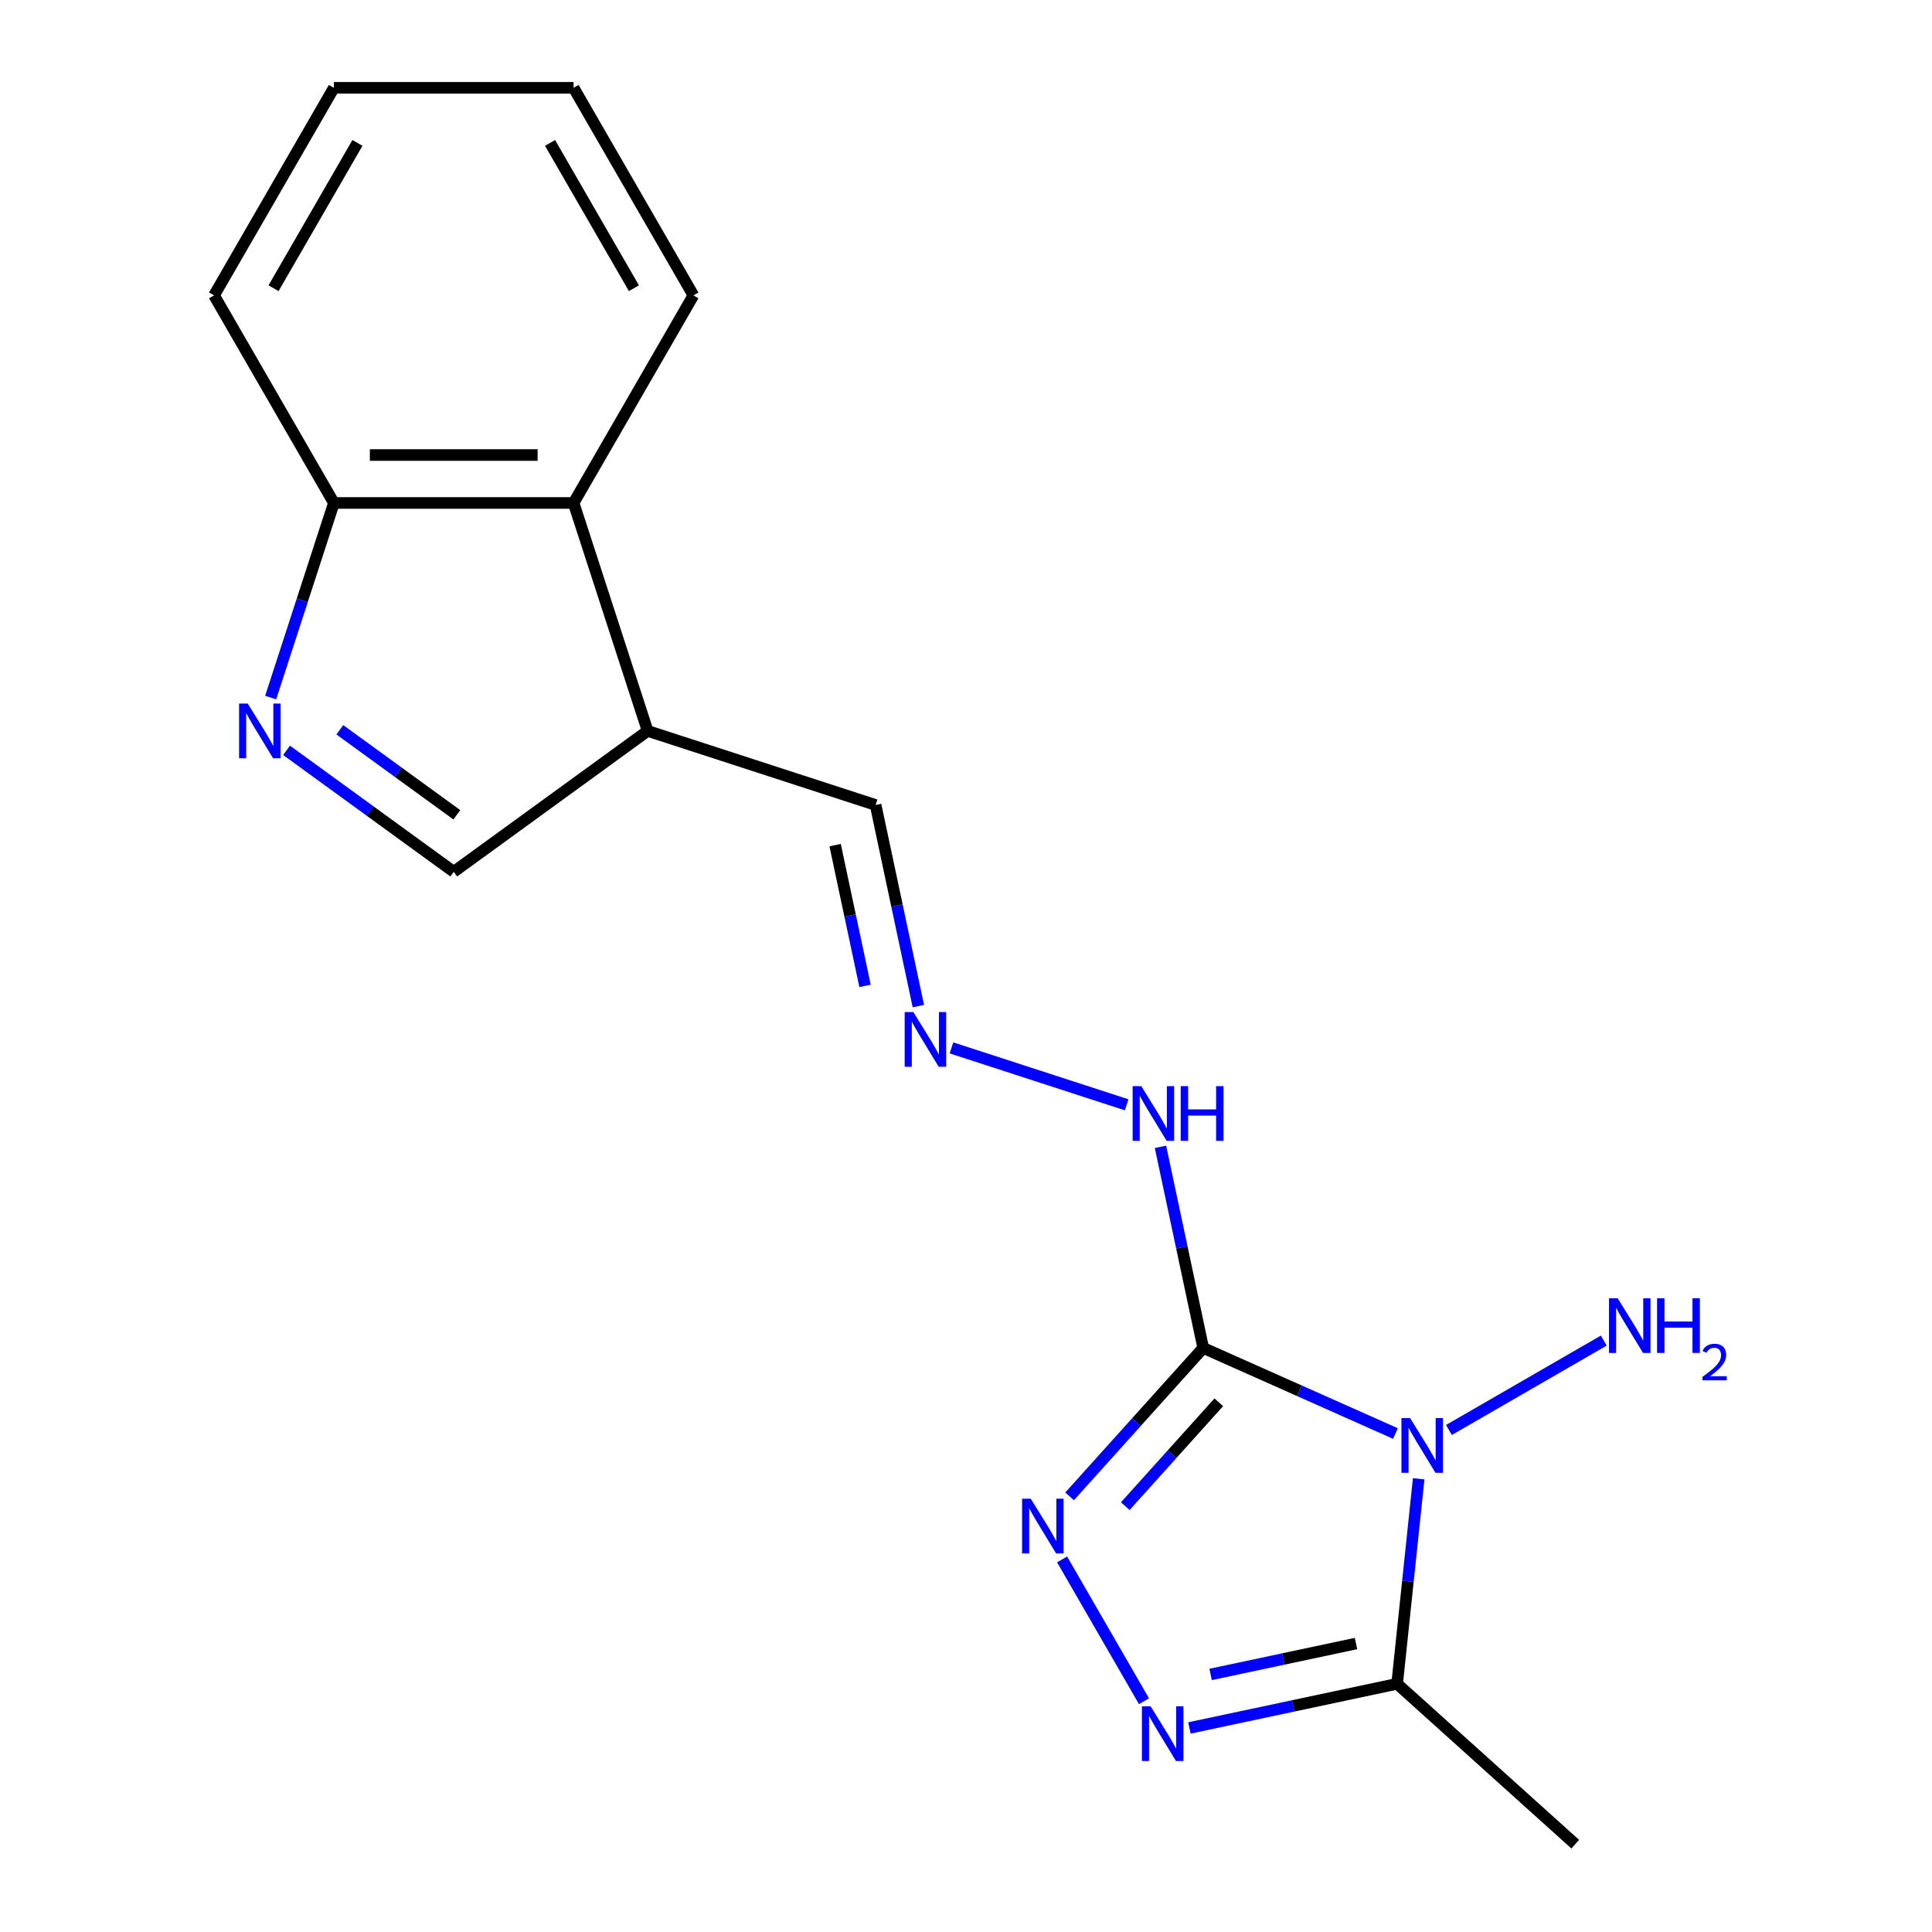 <?xml version='1.0' encoding='iso-8859-1'?>
<svg version='1.1' baseProfile='full'
              xmlns='http://www.w3.org/2000/svg'
                      xmlns:rdkit='http://www.rdkit.org/xml'
                      xmlns:xlink='http://www.w3.org/1999/xlink'
                  xml:space='preserve'
width='1000px' height='1000px' viewBox='0 0 1000 1000'>
<!-- END OF HEADER -->
<rect style='opacity:1.0;fill:#FFFFFF;stroke:none' width='1000' height='1000' x='0' y='0'> </rect>
<path class='bond-0' d='M 722.277,741.99 L 672.531,719.841' style='fill:none;fill-rule:evenodd;stroke:#0000FF;stroke-width:6px;stroke-linecap:butt;stroke-linejoin:miter;stroke-opacity:1' />
<path class='bond-0' d='M 672.531,719.841 L 622.784,697.693' style='fill:none;fill-rule:evenodd;stroke:#000000;stroke-width:6px;stroke-linecap:butt;stroke-linejoin:miter;stroke-opacity:1' />
<path class='bond-3' d='M 734.305,765.414 L 728.728,818.474' style='fill:none;fill-rule:evenodd;stroke:#0000FF;stroke-width:6px;stroke-linecap:butt;stroke-linejoin:miter;stroke-opacity:1' />
<path class='bond-3' d='M 728.728,818.474 L 723.151,871.533' style='fill:none;fill-rule:evenodd;stroke:#000000;stroke-width:6px;stroke-linecap:butt;stroke-linejoin:miter;stroke-opacity:1' />
<path class='bond-11' d='M 749.96,740.161 L 830.116,693.883' style='fill:none;fill-rule:evenodd;stroke:#0000FF;stroke-width:6px;stroke-linecap:butt;stroke-linejoin:miter;stroke-opacity:1' />
<path class='bond-1' d='M 622.784,697.693 L 588.199,736.104' style='fill:none;fill-rule:evenodd;stroke:#000000;stroke-width:6px;stroke-linecap:butt;stroke-linejoin:miter;stroke-opacity:1' />
<path class='bond-1' d='M 588.199,736.104 L 553.613,774.515' style='fill:none;fill-rule:evenodd;stroke:#0000FF;stroke-width:6px;stroke-linecap:butt;stroke-linejoin:miter;stroke-opacity:1' />
<path class='bond-1' d='M 630.848,725.819 L 606.638,752.706' style='fill:none;fill-rule:evenodd;stroke:#000000;stroke-width:6px;stroke-linecap:butt;stroke-linejoin:miter;stroke-opacity:1' />
<path class='bond-1' d='M 606.638,752.706 L 582.428,779.594' style='fill:none;fill-rule:evenodd;stroke:#0000FF;stroke-width:6px;stroke-linecap:butt;stroke-linejoin:miter;stroke-opacity:1' />
<path class='bond-8' d='M 622.784,697.693 L 611.722,645.649' style='fill:none;fill-rule:evenodd;stroke:#000000;stroke-width:6px;stroke-linecap:butt;stroke-linejoin:miter;stroke-opacity:1' />
<path class='bond-8' d='M 611.722,645.649 L 600.66,593.605' style='fill:none;fill-rule:evenodd;stroke:#0000FF;stroke-width:6px;stroke-linecap:butt;stroke-linejoin:miter;stroke-opacity:1' />
<path class='bond-18' d='M 549.738,807.149 L 592.124,880.563' style='fill:none;fill-rule:evenodd;stroke:#0000FF;stroke-width:6px;stroke-linecap:butt;stroke-linejoin:miter;stroke-opacity:1' />
<path class='bond-2' d='M 615.643,894.384 L 669.397,882.959' style='fill:none;fill-rule:evenodd;stroke:#0000FF;stroke-width:6px;stroke-linecap:butt;stroke-linejoin:miter;stroke-opacity:1' />
<path class='bond-2' d='M 669.397,882.959 L 723.151,871.533' style='fill:none;fill-rule:evenodd;stroke:#000000;stroke-width:6px;stroke-linecap:butt;stroke-linejoin:miter;stroke-opacity:1' />
<path class='bond-2' d='M 626.611,866.687 L 664.239,858.689' style='fill:none;fill-rule:evenodd;stroke:#0000FF;stroke-width:6px;stroke-linecap:butt;stroke-linejoin:miter;stroke-opacity:1' />
<path class='bond-2' d='M 664.239,858.689 L 701.866,850.691' style='fill:none;fill-rule:evenodd;stroke:#000000;stroke-width:6px;stroke-linecap:butt;stroke-linejoin:miter;stroke-opacity:1' />
<path class='bond-13' d='M 723.151,871.533 L 815.346,954.545' style='fill:none;fill-rule:evenodd;stroke:#000000;stroke-width:6px;stroke-linecap:butt;stroke-linejoin:miter;stroke-opacity:1' />
<path class='bond-4' d='M 148.329,388.378 L 191.591,419.81' style='fill:none;fill-rule:evenodd;stroke:#0000FF;stroke-width:6px;stroke-linecap:butt;stroke-linejoin:miter;stroke-opacity:1' />
<path class='bond-4' d='M 191.591,419.81 L 234.854,451.242' style='fill:none;fill-rule:evenodd;stroke:#000000;stroke-width:6px;stroke-linecap:butt;stroke-linejoin:miter;stroke-opacity:1' />
<path class='bond-4' d='M 175.892,377.734 L 206.176,399.736' style='fill:none;fill-rule:evenodd;stroke:#0000FF;stroke-width:6px;stroke-linecap:butt;stroke-linejoin:miter;stroke-opacity:1' />
<path class='bond-4' d='M 206.176,399.736 L 236.459,421.739' style='fill:none;fill-rule:evenodd;stroke:#000000;stroke-width:6px;stroke-linecap:butt;stroke-linejoin:miter;stroke-opacity:1' />
<path class='bond-19' d='M 140.096,361.06 L 156.46,310.696' style='fill:none;fill-rule:evenodd;stroke:#0000FF;stroke-width:6px;stroke-linecap:butt;stroke-linejoin:miter;stroke-opacity:1' />
<path class='bond-19' d='M 156.46,310.696 L 172.824,260.333' style='fill:none;fill-rule:evenodd;stroke:#000000;stroke-width:6px;stroke-linecap:butt;stroke-linejoin:miter;stroke-opacity:1' />
<path class='bond-5' d='M 234.854,451.242 L 335.221,378.321' style='fill:none;fill-rule:evenodd;stroke:#000000;stroke-width:6px;stroke-linecap:butt;stroke-linejoin:miter;stroke-opacity:1' />
<path class='bond-6' d='M 335.221,378.321 L 453.209,416.658' style='fill:none;fill-rule:evenodd;stroke:#000000;stroke-width:6px;stroke-linecap:butt;stroke-linejoin:miter;stroke-opacity:1' />
<path class='bond-7' d='M 335.221,378.321 L 296.884,260.333' style='fill:none;fill-rule:evenodd;stroke:#000000;stroke-width:6px;stroke-linecap:butt;stroke-linejoin:miter;stroke-opacity:1' />
<path class='bond-9' d='M 296.884,260.333 L 172.824,260.333' style='fill:none;fill-rule:evenodd;stroke:#000000;stroke-width:6px;stroke-linecap:butt;stroke-linejoin:miter;stroke-opacity:1' />
<path class='bond-9' d='M 278.275,235.521 L 191.433,235.521' style='fill:none;fill-rule:evenodd;stroke:#000000;stroke-width:6px;stroke-linecap:butt;stroke-linejoin:miter;stroke-opacity:1' />
<path class='bond-14' d='M 296.884,260.333 L 358.914,152.894' style='fill:none;fill-rule:evenodd;stroke:#000000;stroke-width:6px;stroke-linecap:butt;stroke-linejoin:miter;stroke-opacity:1' />
<path class='bond-10' d='M 583.149,571.846 L 492.48,542.386' style='fill:none;fill-rule:evenodd;stroke:#0000FF;stroke-width:6px;stroke-linecap:butt;stroke-linejoin:miter;stroke-opacity:1' />
<path class='bond-15' d='M 172.824,260.333 L 110.794,152.894' style='fill:none;fill-rule:evenodd;stroke:#000000;stroke-width:6px;stroke-linecap:butt;stroke-linejoin:miter;stroke-opacity:1' />
<path class='bond-12' d='M 475.333,520.745 L 464.271,468.702' style='fill:none;fill-rule:evenodd;stroke:#0000FF;stroke-width:6px;stroke-linecap:butt;stroke-linejoin:miter;stroke-opacity:1' />
<path class='bond-12' d='M 464.271,468.702 L 453.209,416.658' style='fill:none;fill-rule:evenodd;stroke:#000000;stroke-width:6px;stroke-linecap:butt;stroke-linejoin:miter;stroke-opacity:1' />
<path class='bond-12' d='M 447.745,510.291 L 440.001,473.86' style='fill:none;fill-rule:evenodd;stroke:#0000FF;stroke-width:6px;stroke-linecap:butt;stroke-linejoin:miter;stroke-opacity:1' />
<path class='bond-12' d='M 440.001,473.86 L 432.258,437.43' style='fill:none;fill-rule:evenodd;stroke:#000000;stroke-width:6px;stroke-linecap:butt;stroke-linejoin:miter;stroke-opacity:1' />
<path class='bond-16' d='M 358.914,152.894 L 296.884,45.455' style='fill:none;fill-rule:evenodd;stroke:#000000;stroke-width:6px;stroke-linecap:butt;stroke-linejoin:miter;stroke-opacity:1' />
<path class='bond-16' d='M 328.122,149.184 L 284.701,73.976' style='fill:none;fill-rule:evenodd;stroke:#000000;stroke-width:6px;stroke-linecap:butt;stroke-linejoin:miter;stroke-opacity:1' />
<path class='bond-20' d='M 110.794,152.894 L 172.824,45.455' style='fill:none;fill-rule:evenodd;stroke:#000000;stroke-width:6px;stroke-linecap:butt;stroke-linejoin:miter;stroke-opacity:1' />
<path class='bond-20' d='M 141.586,149.184 L 185.007,73.976' style='fill:none;fill-rule:evenodd;stroke:#000000;stroke-width:6px;stroke-linecap:butt;stroke-linejoin:miter;stroke-opacity:1' />
<path class='bond-17' d='M 296.884,45.455 L 172.824,45.455' style='fill:none;fill-rule:evenodd;stroke:#000000;stroke-width:6px;stroke-linecap:butt;stroke-linejoin:miter;stroke-opacity:1' />
<path  class='atom-0' d='M 729.859 733.993
L 739.139 748.993
Q 740.059 750.473, 741.539 753.153
Q 743.019 755.833, 743.099 755.993
L 743.099 733.993
L 746.859 733.993
L 746.859 762.313
L 742.979 762.313
L 733.019 745.913
Q 731.859 743.993, 730.619 741.793
Q 729.419 739.593, 729.059 738.913
L 729.059 762.313
L 725.379 762.313
L 725.379 733.993
L 729.859 733.993
' fill='#0000FF'/>
<path  class='atom-2' d='M 533.512 775.727
L 542.792 790.727
Q 543.712 792.207, 545.192 794.887
Q 546.672 797.567, 546.752 797.727
L 546.752 775.727
L 550.512 775.727
L 550.512 804.047
L 546.632 804.047
L 536.672 787.647
Q 535.512 785.727, 534.272 783.527
Q 533.072 781.327, 532.712 780.647
L 532.712 804.047
L 529.032 804.047
L 529.032 775.727
L 533.512 775.727
' fill='#0000FF'/>
<path  class='atom-3' d='M 595.542 883.167
L 604.822 898.167
Q 605.742 899.647, 607.222 902.327
Q 608.702 905.007, 608.782 905.167
L 608.782 883.167
L 612.542 883.167
L 612.542 911.487
L 608.662 911.487
L 598.702 895.087
Q 597.542 893.167, 596.302 890.967
Q 595.102 888.767, 594.742 888.087
L 594.742 911.487
L 591.062 911.487
L 591.062 883.167
L 595.542 883.167
' fill='#0000FF'/>
<path  class='atom-5' d='M 128.227 364.161
L 137.507 379.161
Q 138.427 380.641, 139.907 383.321
Q 141.387 386.001, 141.467 386.161
L 141.467 364.161
L 145.227 364.161
L 145.227 392.481
L 141.347 392.481
L 131.387 376.081
Q 130.227 374.161, 128.987 371.961
Q 127.787 369.761, 127.427 369.081
L 127.427 392.481
L 123.747 392.481
L 123.747 364.161
L 128.227 364.161
' fill='#0000FF'/>
<path  class='atom-9' d='M 590.731 562.184
L 600.011 577.184
Q 600.931 578.664, 602.411 581.344
Q 603.891 584.024, 603.971 584.184
L 603.971 562.184
L 607.731 562.184
L 607.731 590.504
L 603.851 590.504
L 593.891 574.104
Q 592.731 572.184, 591.491 569.984
Q 590.291 567.784, 589.931 567.104
L 589.931 590.504
L 586.251 590.504
L 586.251 562.184
L 590.731 562.184
' fill='#0000FF'/>
<path  class='atom-9' d='M 611.131 562.184
L 614.971 562.184
L 614.971 574.224
L 629.451 574.224
L 629.451 562.184
L 633.291 562.184
L 633.291 590.504
L 629.451 590.504
L 629.451 577.424
L 614.971 577.424
L 614.971 590.504
L 611.131 590.504
L 611.131 562.184
' fill='#0000FF'/>
<path  class='atom-11' d='M 472.743 523.847
L 482.023 538.847
Q 482.943 540.327, 484.423 543.007
Q 485.903 545.687, 485.983 545.847
L 485.983 523.847
L 489.743 523.847
L 489.743 552.167
L 485.863 552.167
L 475.903 535.767
Q 474.743 533.847, 473.503 531.647
Q 472.303 529.447, 471.943 528.767
L 471.943 552.167
L 468.263 552.167
L 468.263 523.847
L 472.743 523.847
' fill='#0000FF'/>
<path  class='atom-12' d='M 837.298 671.962
L 846.578 686.962
Q 847.498 688.442, 848.978 691.122
Q 850.458 693.802, 850.538 693.962
L 850.538 671.962
L 854.298 671.962
L 854.298 700.282
L 850.418 700.282
L 840.458 683.882
Q 839.298 681.962, 838.058 679.762
Q 836.858 677.562, 836.498 676.882
L 836.498 700.282
L 832.818 700.282
L 832.818 671.962
L 837.298 671.962
' fill='#0000FF'/>
<path  class='atom-12' d='M 857.698 671.962
L 861.538 671.962
L 861.538 684.002
L 876.018 684.002
L 876.018 671.962
L 879.858 671.962
L 879.858 700.282
L 876.018 700.282
L 876.018 687.202
L 861.538 687.202
L 861.538 700.282
L 857.698 700.282
L 857.698 671.962
' fill='#0000FF'/>
<path  class='atom-12' d='M 881.231 699.289
Q 881.917 697.52, 883.554 696.543
Q 885.191 695.54, 887.461 695.54
Q 890.286 695.54, 891.87 697.071
Q 893.454 698.602, 893.454 701.322
Q 893.454 704.094, 891.395 706.681
Q 889.362 709.268, 885.138 712.33
L 893.771 712.33
L 893.771 714.442
L 881.178 714.442
L 881.178 712.674
Q 884.663 710.192, 886.722 708.344
Q 888.808 706.496, 889.811 704.833
Q 890.814 703.17, 890.814 701.454
Q 890.814 699.658, 889.916 698.655
Q 889.019 697.652, 887.461 697.652
Q 885.956 697.652, 884.953 698.259
Q 883.95 698.866, 883.237 700.213
L 881.231 699.289
' fill='#0000FF'/>
</svg>
